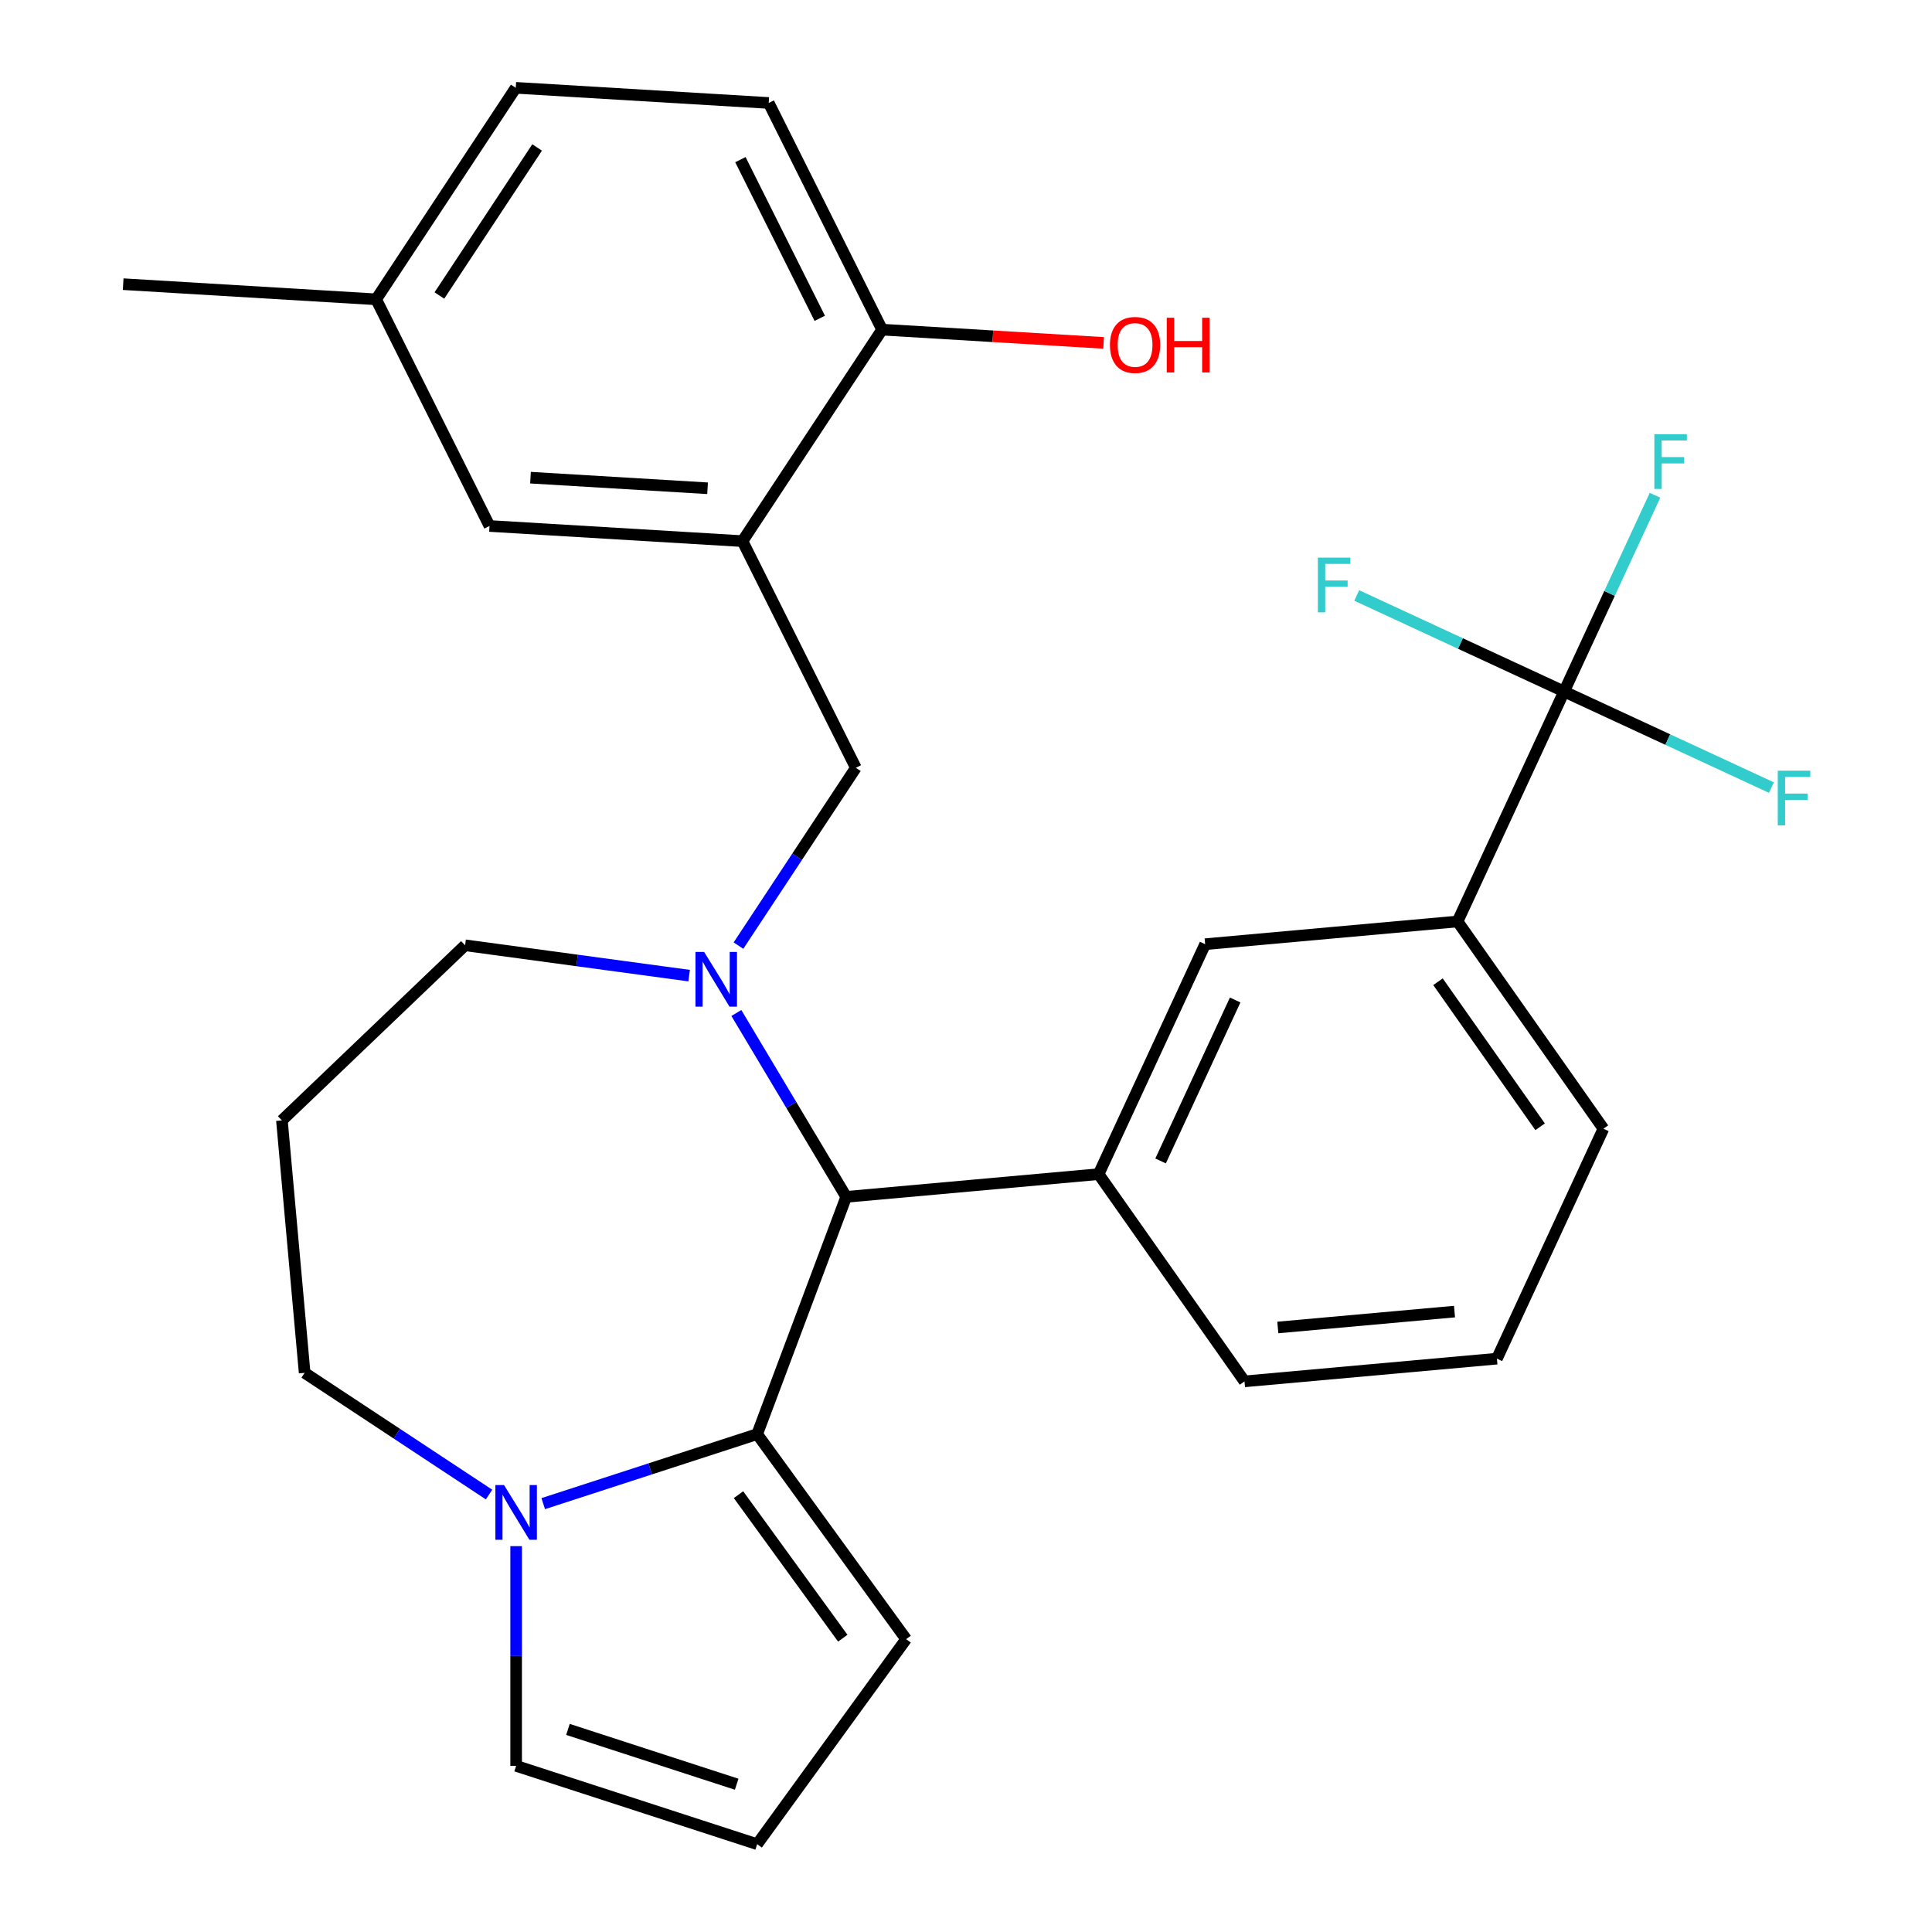 <?xml version='1.0' encoding='iso-8859-1'?>
<svg version='1.1' baseProfile='full'
              xmlns='http://www.w3.org/2000/svg'
                      xmlns:rdkit='http://www.rdkit.org/xml'
                      xmlns:xlink='http://www.w3.org/1999/xlink'
                  xml:space='preserve'
width='1000px' height='1000px' viewBox='0 0 1000 1000'>
<!-- END OF HEADER -->
<rect style='opacity:1.0;fill:#FFFFFF;stroke:none' width='1000' height='1000' x='0' y='0'> </rect>
<path class='bond-0' d='M 437.999,619.492 L 391.908,742.302' style='fill:none;fill-rule:evenodd;stroke:#000000;stroke-width:6px;stroke-linecap:butt;stroke-linejoin:miter;stroke-opacity:1' />
<path class='bond-1' d='M 437.999,619.492 L 409.569,571.909' style='fill:none;fill-rule:evenodd;stroke:#000000;stroke-width:6px;stroke-linecap:butt;stroke-linejoin:miter;stroke-opacity:1' />
<path class='bond-1' d='M 409.569,571.909 L 381.139,524.325' style='fill:none;fill-rule:evenodd;stroke:#0000FF;stroke-width:6px;stroke-linecap:butt;stroke-linejoin:miter;stroke-opacity:1' />
<path class='bond-2' d='M 437.999,619.492 L 568.645,607.734' style='fill:none;fill-rule:evenodd;stroke:#000000;stroke-width:6px;stroke-linecap:butt;stroke-linejoin:miter;stroke-opacity:1' />
<path class='bond-3' d='M 157.68,710.573 L 205.407,742.078' style='fill:none;fill-rule:evenodd;stroke:#000000;stroke-width:6px;stroke-linecap:butt;stroke-linejoin:miter;stroke-opacity:1' />
<path class='bond-3' d='M 205.407,742.078 L 253.134,773.582' style='fill:none;fill-rule:evenodd;stroke:#0000FF;stroke-width:6px;stroke-linecap:butt;stroke-linejoin:miter;stroke-opacity:1' />
<path class='bond-4' d='M 157.68,710.573 L 145.921,579.927' style='fill:none;fill-rule:evenodd;stroke:#000000;stroke-width:6px;stroke-linecap:butt;stroke-linejoin:miter;stroke-opacity:1' />
<path class='bond-5' d='M 356.7,504.987 L 298.717,497.132' style='fill:none;fill-rule:evenodd;stroke:#0000FF;stroke-width:6px;stroke-linecap:butt;stroke-linejoin:miter;stroke-opacity:1' />
<path class='bond-5' d='M 298.717,497.132 L 240.733,489.278' style='fill:none;fill-rule:evenodd;stroke:#000000;stroke-width:6px;stroke-linecap:butt;stroke-linejoin:miter;stroke-opacity:1' />
<path class='bond-6' d='M 382.231,489.446 L 412.607,443.429' style='fill:none;fill-rule:evenodd;stroke:#0000FF;stroke-width:6px;stroke-linecap:butt;stroke-linejoin:miter;stroke-opacity:1' />
<path class='bond-6' d='M 412.607,443.429 L 442.983,397.412' style='fill:none;fill-rule:evenodd;stroke:#000000;stroke-width:6px;stroke-linecap:butt;stroke-linejoin:miter;stroke-opacity:1' />
<path class='bond-7' d='M 145.921,579.927 L 240.733,489.278' style='fill:none;fill-rule:evenodd;stroke:#000000;stroke-width:6px;stroke-linecap:butt;stroke-linejoin:miter;stroke-opacity:1' />
<path class='bond-8' d='M 281.173,778.281 L 336.54,760.291' style='fill:none;fill-rule:evenodd;stroke:#0000FF;stroke-width:6px;stroke-linecap:butt;stroke-linejoin:miter;stroke-opacity:1' />
<path class='bond-8' d='M 336.54,760.291 L 391.908,742.302' style='fill:none;fill-rule:evenodd;stroke:#000000;stroke-width:6px;stroke-linecap:butt;stroke-linejoin:miter;stroke-opacity:1' />
<path class='bond-9' d='M 267.154,800.276 L 267.154,857.143' style='fill:none;fill-rule:evenodd;stroke:#0000FF;stroke-width:6px;stroke-linecap:butt;stroke-linejoin:miter;stroke-opacity:1' />
<path class='bond-9' d='M 267.154,857.143 L 267.154,914.01' style='fill:none;fill-rule:evenodd;stroke:#000000;stroke-width:6px;stroke-linecap:butt;stroke-linejoin:miter;stroke-opacity:1' />
<path class='bond-10' d='M 391.908,742.302 L 469.01,848.424' style='fill:none;fill-rule:evenodd;stroke:#000000;stroke-width:6px;stroke-linecap:butt;stroke-linejoin:miter;stroke-opacity:1' />
<path class='bond-10' d='M 382.249,773.64 L 436.22,847.926' style='fill:none;fill-rule:evenodd;stroke:#000000;stroke-width:6px;stroke-linecap:butt;stroke-linejoin:miter;stroke-opacity:1' />
<path class='bond-11' d='M 469.01,848.424 L 391.908,954.545' style='fill:none;fill-rule:evenodd;stroke:#000000;stroke-width:6px;stroke-linecap:butt;stroke-linejoin:miter;stroke-opacity:1' />
<path class='bond-12' d='M 391.908,954.545 L 267.154,914.01' style='fill:none;fill-rule:evenodd;stroke:#000000;stroke-width:6px;stroke-linecap:butt;stroke-linejoin:miter;stroke-opacity:1' />
<path class='bond-12' d='M 381.302,923.514 L 293.974,895.14' style='fill:none;fill-rule:evenodd;stroke:#000000;stroke-width:6px;stroke-linecap:butt;stroke-linejoin:miter;stroke-opacity:1' />
<path class='bond-13' d='M 194.692,154.929 L 266.956,45.455' style='fill:none;fill-rule:evenodd;stroke:#000000;stroke-width:6px;stroke-linecap:butt;stroke-linejoin:miter;stroke-opacity:1' />
<path class='bond-13' d='M 227.427,152.96 L 278.011,76.328' style='fill:none;fill-rule:evenodd;stroke:#000000;stroke-width:6px;stroke-linecap:butt;stroke-linejoin:miter;stroke-opacity:1' />
<path class='bond-14' d='M 194.692,154.929 L 253.368,272.248' style='fill:none;fill-rule:evenodd;stroke:#000000;stroke-width:6px;stroke-linecap:butt;stroke-linejoin:miter;stroke-opacity:1' />
<path class='bond-15' d='M 194.692,154.929 L 63.753,147.084' style='fill:none;fill-rule:evenodd;stroke:#000000;stroke-width:6px;stroke-linecap:butt;stroke-linejoin:miter;stroke-opacity:1' />
<path class='bond-16' d='M 442.983,397.412 L 384.307,280.093' style='fill:none;fill-rule:evenodd;stroke:#000000;stroke-width:6px;stroke-linecap:butt;stroke-linejoin:miter;stroke-opacity:1' />
<path class='bond-17' d='M 266.956,45.455 L 397.895,53.299' style='fill:none;fill-rule:evenodd;stroke:#000000;stroke-width:6px;stroke-linecap:butt;stroke-linejoin:miter;stroke-opacity:1' />
<path class='bond-18' d='M 754.431,476.953 L 829.936,584.217' style='fill:none;fill-rule:evenodd;stroke:#000000;stroke-width:6px;stroke-linecap:butt;stroke-linejoin:miter;stroke-opacity:1' />
<path class='bond-18' d='M 744.304,508.144 L 797.158,583.229' style='fill:none;fill-rule:evenodd;stroke:#000000;stroke-width:6px;stroke-linecap:butt;stroke-linejoin:miter;stroke-opacity:1' />
<path class='bond-19' d='M 754.431,476.953 L 623.785,488.712' style='fill:none;fill-rule:evenodd;stroke:#000000;stroke-width:6px;stroke-linecap:butt;stroke-linejoin:miter;stroke-opacity:1' />
<path class='bond-20' d='M 754.431,476.953 L 809.57,357.932' style='fill:none;fill-rule:evenodd;stroke:#000000;stroke-width:6px;stroke-linecap:butt;stroke-linejoin:miter;stroke-opacity:1' />
<path class='bond-21' d='M 829.936,584.217 L 774.797,703.239' style='fill:none;fill-rule:evenodd;stroke:#000000;stroke-width:6px;stroke-linecap:butt;stroke-linejoin:miter;stroke-opacity:1' />
<path class='bond-22' d='M 774.797,703.239 L 644.151,714.997' style='fill:none;fill-rule:evenodd;stroke:#000000;stroke-width:6px;stroke-linecap:butt;stroke-linejoin:miter;stroke-opacity:1' />
<path class='bond-22' d='M 752.848,678.873 L 661.396,687.104' style='fill:none;fill-rule:evenodd;stroke:#000000;stroke-width:6px;stroke-linecap:butt;stroke-linejoin:miter;stroke-opacity:1' />
<path class='bond-23' d='M 644.151,714.997 L 568.645,607.734' style='fill:none;fill-rule:evenodd;stroke:#000000;stroke-width:6px;stroke-linecap:butt;stroke-linejoin:miter;stroke-opacity:1' />
<path class='bond-24' d='M 568.645,607.734 L 623.785,488.712' style='fill:none;fill-rule:evenodd;stroke:#000000;stroke-width:6px;stroke-linecap:butt;stroke-linejoin:miter;stroke-opacity:1' />
<path class='bond-24' d='M 600.72,600.908 L 639.318,517.593' style='fill:none;fill-rule:evenodd;stroke:#000000;stroke-width:6px;stroke-linecap:butt;stroke-linejoin:miter;stroke-opacity:1' />
<path class='bond-25' d='M 809.57,357.932 L 833.101,307.14' style='fill:none;fill-rule:evenodd;stroke:#000000;stroke-width:6px;stroke-linecap:butt;stroke-linejoin:miter;stroke-opacity:1' />
<path class='bond-25' d='M 833.101,307.14 L 856.631,256.349' style='fill:none;fill-rule:evenodd;stroke:#33CCCC;stroke-width:6px;stroke-linecap:butt;stroke-linejoin:miter;stroke-opacity:1' />
<path class='bond-26' d='M 809.57,357.932 L 863.232,382.792' style='fill:none;fill-rule:evenodd;stroke:#000000;stroke-width:6px;stroke-linecap:butt;stroke-linejoin:miter;stroke-opacity:1' />
<path class='bond-26' d='M 863.232,382.792 L 916.893,407.652' style='fill:none;fill-rule:evenodd;stroke:#33CCCC;stroke-width:6px;stroke-linecap:butt;stroke-linejoin:miter;stroke-opacity:1' />
<path class='bond-27' d='M 809.57,357.932 L 755.909,333.072' style='fill:none;fill-rule:evenodd;stroke:#000000;stroke-width:6px;stroke-linecap:butt;stroke-linejoin:miter;stroke-opacity:1' />
<path class='bond-27' d='M 755.909,333.072 L 702.248,308.212' style='fill:none;fill-rule:evenodd;stroke:#33CCCC;stroke-width:6px;stroke-linecap:butt;stroke-linejoin:miter;stroke-opacity:1' />
<path class='bond-28' d='M 397.895,53.299 L 456.571,170.618' style='fill:none;fill-rule:evenodd;stroke:#000000;stroke-width:6px;stroke-linecap:butt;stroke-linejoin:miter;stroke-opacity:1' />
<path class='bond-28' d='M 383.232,82.632 L 424.305,164.756' style='fill:none;fill-rule:evenodd;stroke:#000000;stroke-width:6px;stroke-linecap:butt;stroke-linejoin:miter;stroke-opacity:1' />
<path class='bond-29' d='M 456.571,170.618 L 384.307,280.093' style='fill:none;fill-rule:evenodd;stroke:#000000;stroke-width:6px;stroke-linecap:butt;stroke-linejoin:miter;stroke-opacity:1' />
<path class='bond-30' d='M 456.571,170.618 L 513.901,174.053' style='fill:none;fill-rule:evenodd;stroke:#000000;stroke-width:6px;stroke-linecap:butt;stroke-linejoin:miter;stroke-opacity:1' />
<path class='bond-30' d='M 513.901,174.053 L 571.23,177.488' style='fill:none;fill-rule:evenodd;stroke:#FF0000;stroke-width:6px;stroke-linecap:butt;stroke-linejoin:miter;stroke-opacity:1' />
<path class='bond-31' d='M 384.307,280.093 L 253.368,272.248' style='fill:none;fill-rule:evenodd;stroke:#000000;stroke-width:6px;stroke-linecap:butt;stroke-linejoin:miter;stroke-opacity:1' />
<path class='bond-31' d='M 366.235,252.728 L 274.578,247.237' style='fill:none;fill-rule:evenodd;stroke:#000000;stroke-width:6px;stroke-linecap:butt;stroke-linejoin:miter;stroke-opacity:1' />
<path  class='atom-2' d='M 364.46 492.726
L 373.74 507.726
Q 374.66 509.206, 376.14 511.886
Q 377.62 514.566, 377.7 514.726
L 377.7 492.726
L 381.46 492.726
L 381.46 521.046
L 377.58 521.046
L 367.62 504.646
Q 366.46 502.726, 365.22 500.526
Q 364.02 498.326, 363.66 497.646
L 363.66 521.046
L 359.98 521.046
L 359.98 492.726
L 364.46 492.726
' fill='#0000FF'/>
<path  class='atom-5' d='M 260.894 768.677
L 270.174 783.677
Q 271.094 785.157, 272.574 787.837
Q 274.054 790.517, 274.134 790.677
L 274.134 768.677
L 277.894 768.677
L 277.894 796.997
L 274.014 796.997
L 264.054 780.597
Q 262.894 778.677, 261.654 776.477
Q 260.454 774.277, 260.094 773.597
L 260.094 796.997
L 256.414 796.997
L 256.414 768.677
L 260.894 768.677
' fill='#0000FF'/>
<path  class='atom-20' d='M 856.29 224.75
L 873.13 224.75
L 873.13 227.99
L 860.09 227.99
L 860.09 236.59
L 871.69 236.59
L 871.69 239.87
L 860.09 239.87
L 860.09 253.07
L 856.29 253.07
L 856.29 224.75
' fill='#33CCCC'/>
<path  class='atom-21' d='M 920.172 398.912
L 937.012 398.912
L 937.012 402.152
L 923.972 402.152
L 923.972 410.752
L 935.572 410.752
L 935.572 414.032
L 923.972 414.032
L 923.972 427.232
L 920.172 427.232
L 920.172 398.912
' fill='#33CCCC'/>
<path  class='atom-22' d='M 682.129 288.632
L 698.969 288.632
L 698.969 291.872
L 685.929 291.872
L 685.929 300.472
L 697.529 300.472
L 697.529 303.752
L 685.929 303.752
L 685.929 316.952
L 682.129 316.952
L 682.129 288.632
' fill='#33CCCC'/>
<path  class='atom-27' d='M 574.51 178.543
Q 574.51 171.743, 577.87 167.943
Q 581.23 164.143, 587.51 164.143
Q 593.79 164.143, 597.15 167.943
Q 600.51 171.743, 600.51 178.543
Q 600.51 185.423, 597.11 189.343
Q 593.71 193.223, 587.51 193.223
Q 581.27 193.223, 577.87 189.343
Q 574.51 185.463, 574.51 178.543
M 587.51 190.023
Q 591.83 190.023, 594.15 187.143
Q 596.51 184.223, 596.51 178.543
Q 596.51 172.983, 594.15 170.183
Q 591.83 167.343, 587.51 167.343
Q 583.19 167.343, 580.83 170.143
Q 578.51 172.943, 578.51 178.543
Q 578.51 184.263, 580.83 187.143
Q 583.19 190.023, 587.51 190.023
' fill='#FF0000'/>
<path  class='atom-27' d='M 603.91 164.463
L 607.75 164.463
L 607.75 176.503
L 622.23 176.503
L 622.23 164.463
L 626.07 164.463
L 626.07 192.783
L 622.23 192.783
L 622.23 179.703
L 607.75 179.703
L 607.75 192.783
L 603.91 192.783
L 603.91 164.463
' fill='#FF0000'/>
</svg>
